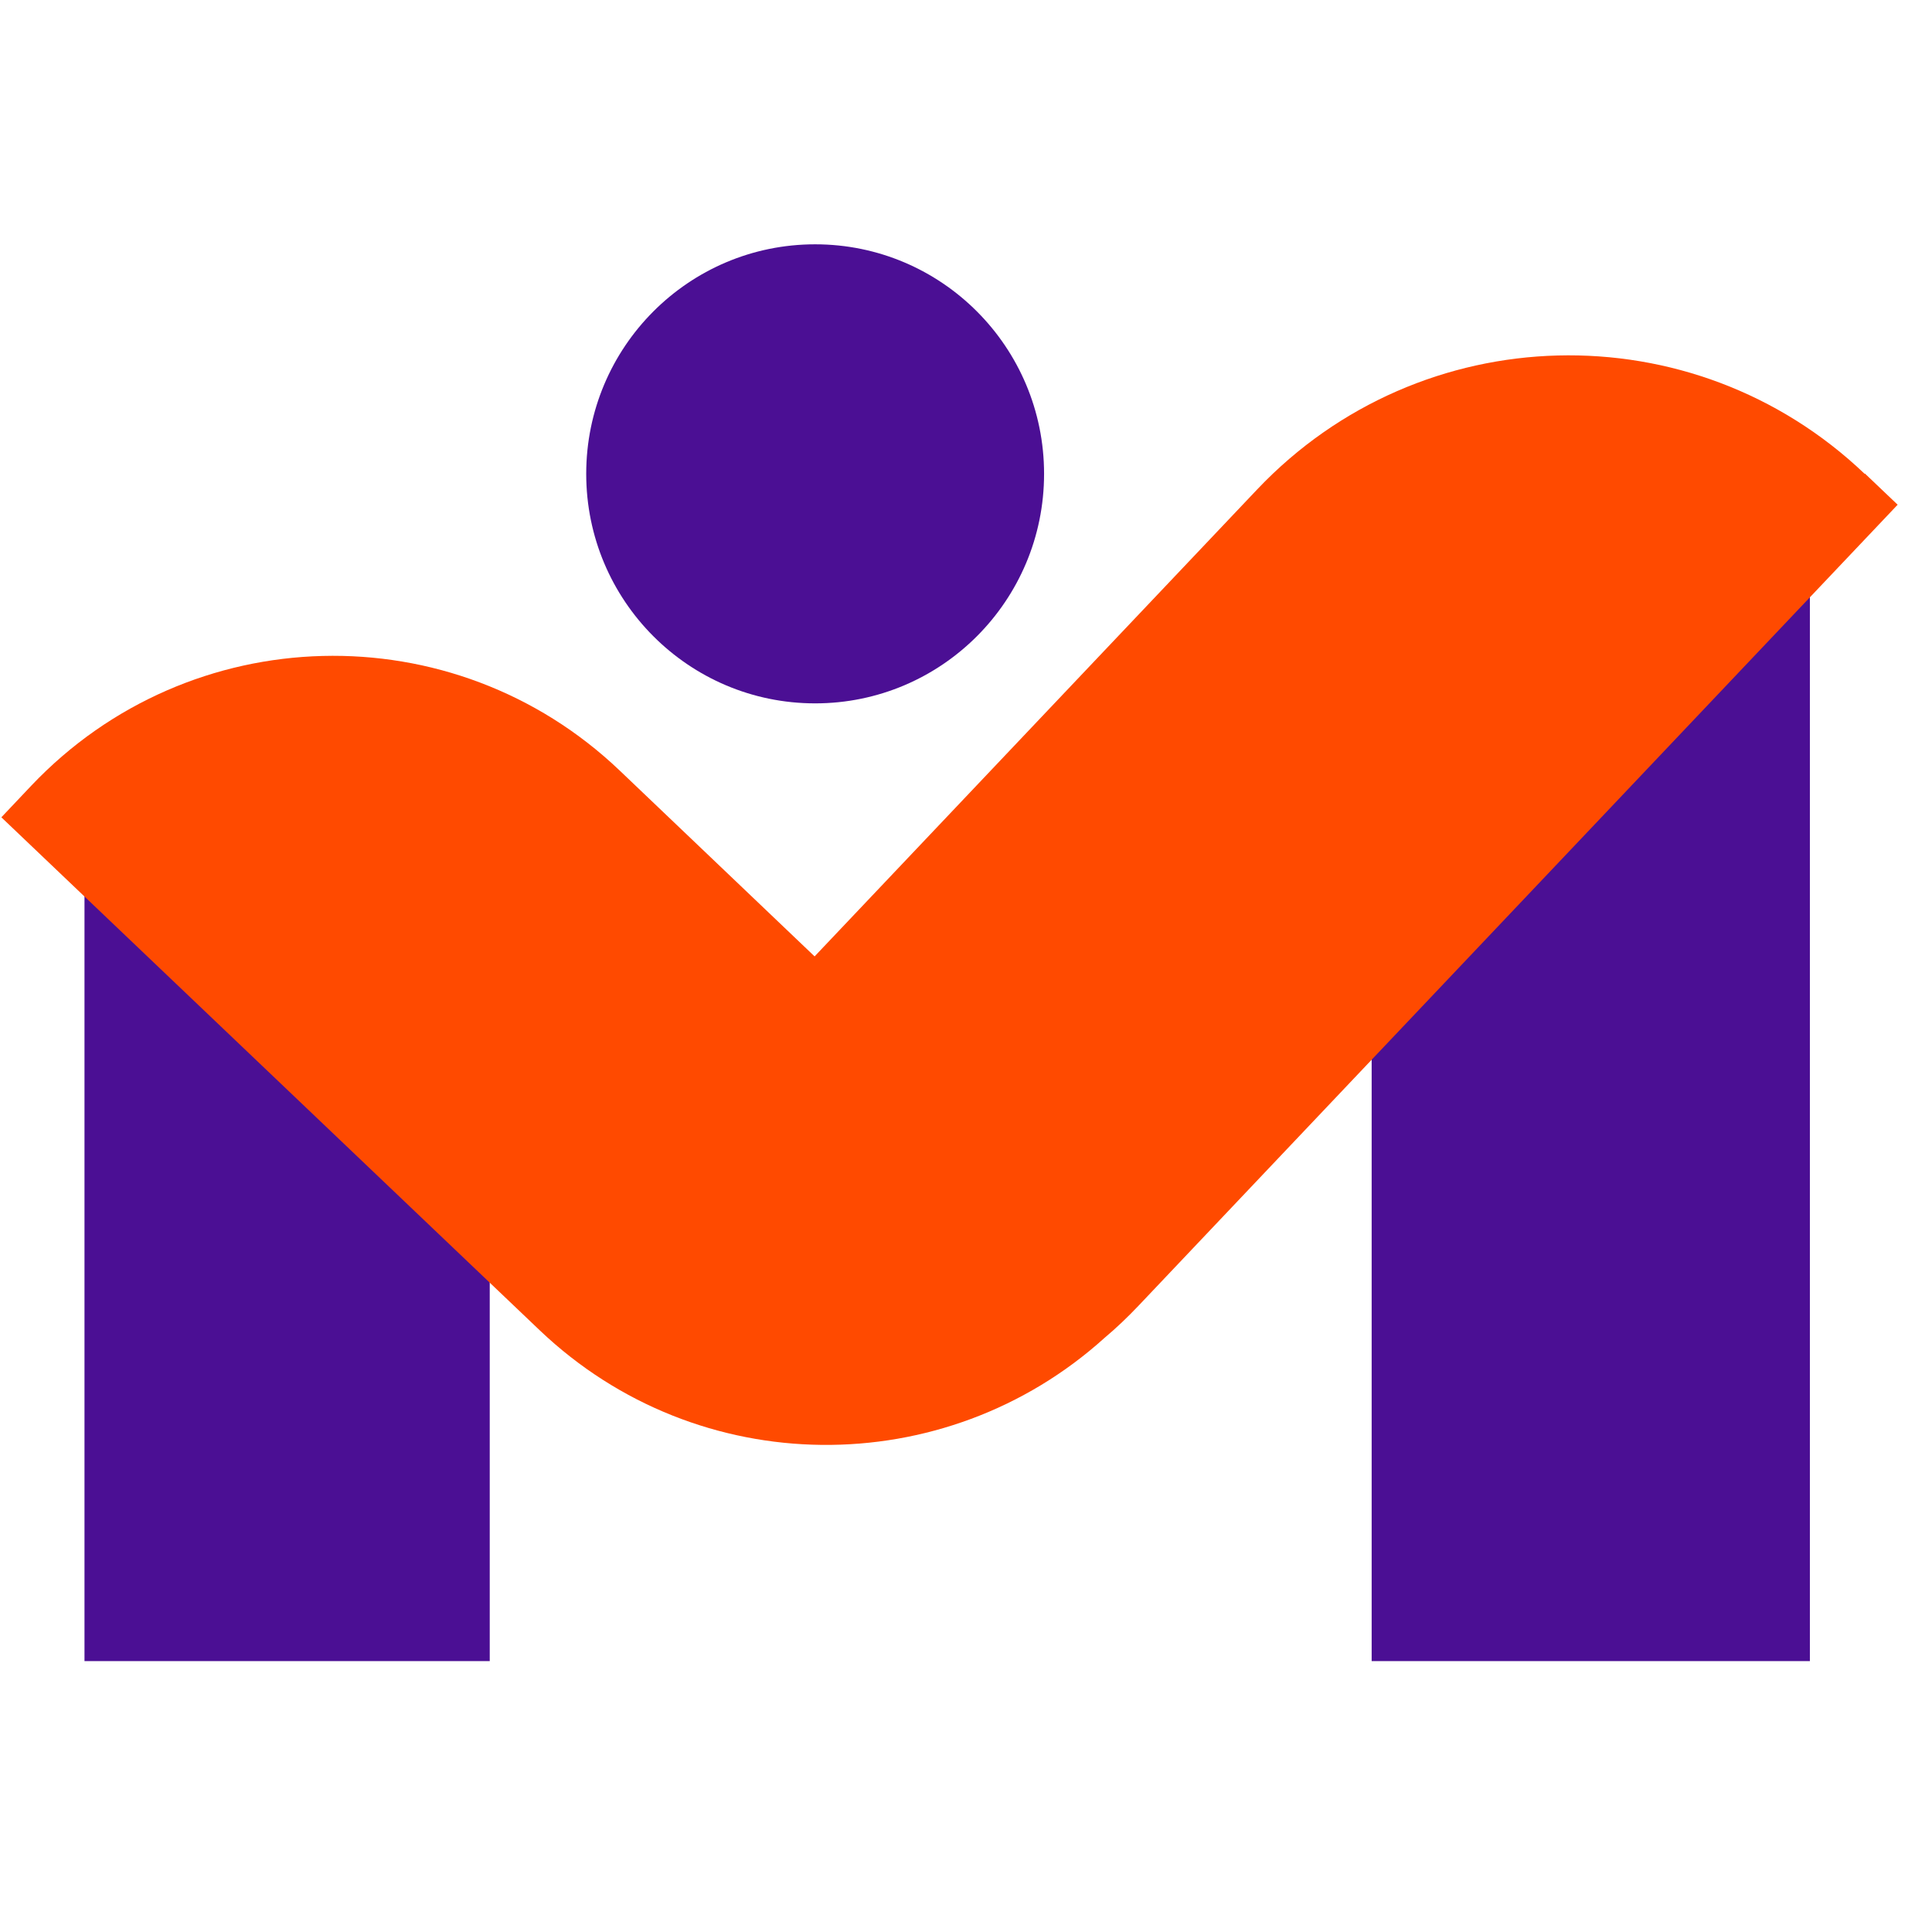 <svg width="685" height="685" viewBox="0 0 685 685" fill="none" xmlns="http://www.w3.org/2000/svg">
<rect x="0" y="0" width="685" height="685" fill="#808080" stroke="none"/>
<g style="mix-blend-mode:luminosity" clip-path="url(#clip0_15_27)">
<rect width="685" height="685" fill="white"/>
<path d="M43.579 289.491H29.955V588.95H173.64V419.893C173.64 347.91 115.373 289.491 43.579 289.491Z" fill="#4B0F94"/>
<path d="M626.92 180.015C549.232 180.015 486.327 243.182 486.327 320.977V588.95H641.704V180.015H626.92Z" fill="#4B0F94"/>
<path d="M661.127 168.002C600.154 109.873 503.72 112.392 445.743 173.524L288.82 339.094L219.731 273.215C160.692 216.927 67.253 219.349 11.112 278.543L0.483 289.781L191.323 471.627C247.56 525.202 334.911 525.59 391.632 474.34C395.787 470.852 399.749 467.074 403.614 463.005L672.818 178.95L661.223 167.905L661.127 168.002Z" fill="#FF4A00"/>
<path d="M289.013 249.382C333.841 249.382 370.181 212.947 370.181 168.002C370.181 123.057 333.841 86.622 289.013 86.622C244.186 86.622 207.846 123.057 207.846 168.002C207.846 212.947 244.186 249.382 289.013 249.382Z" fill="#4B0F94"/>
</g>
<defs>
<clipPath id="clip0_15_27">
<rect width="685" height="685" fill="white"/>
</clipPath>
</defs>
</svg>
